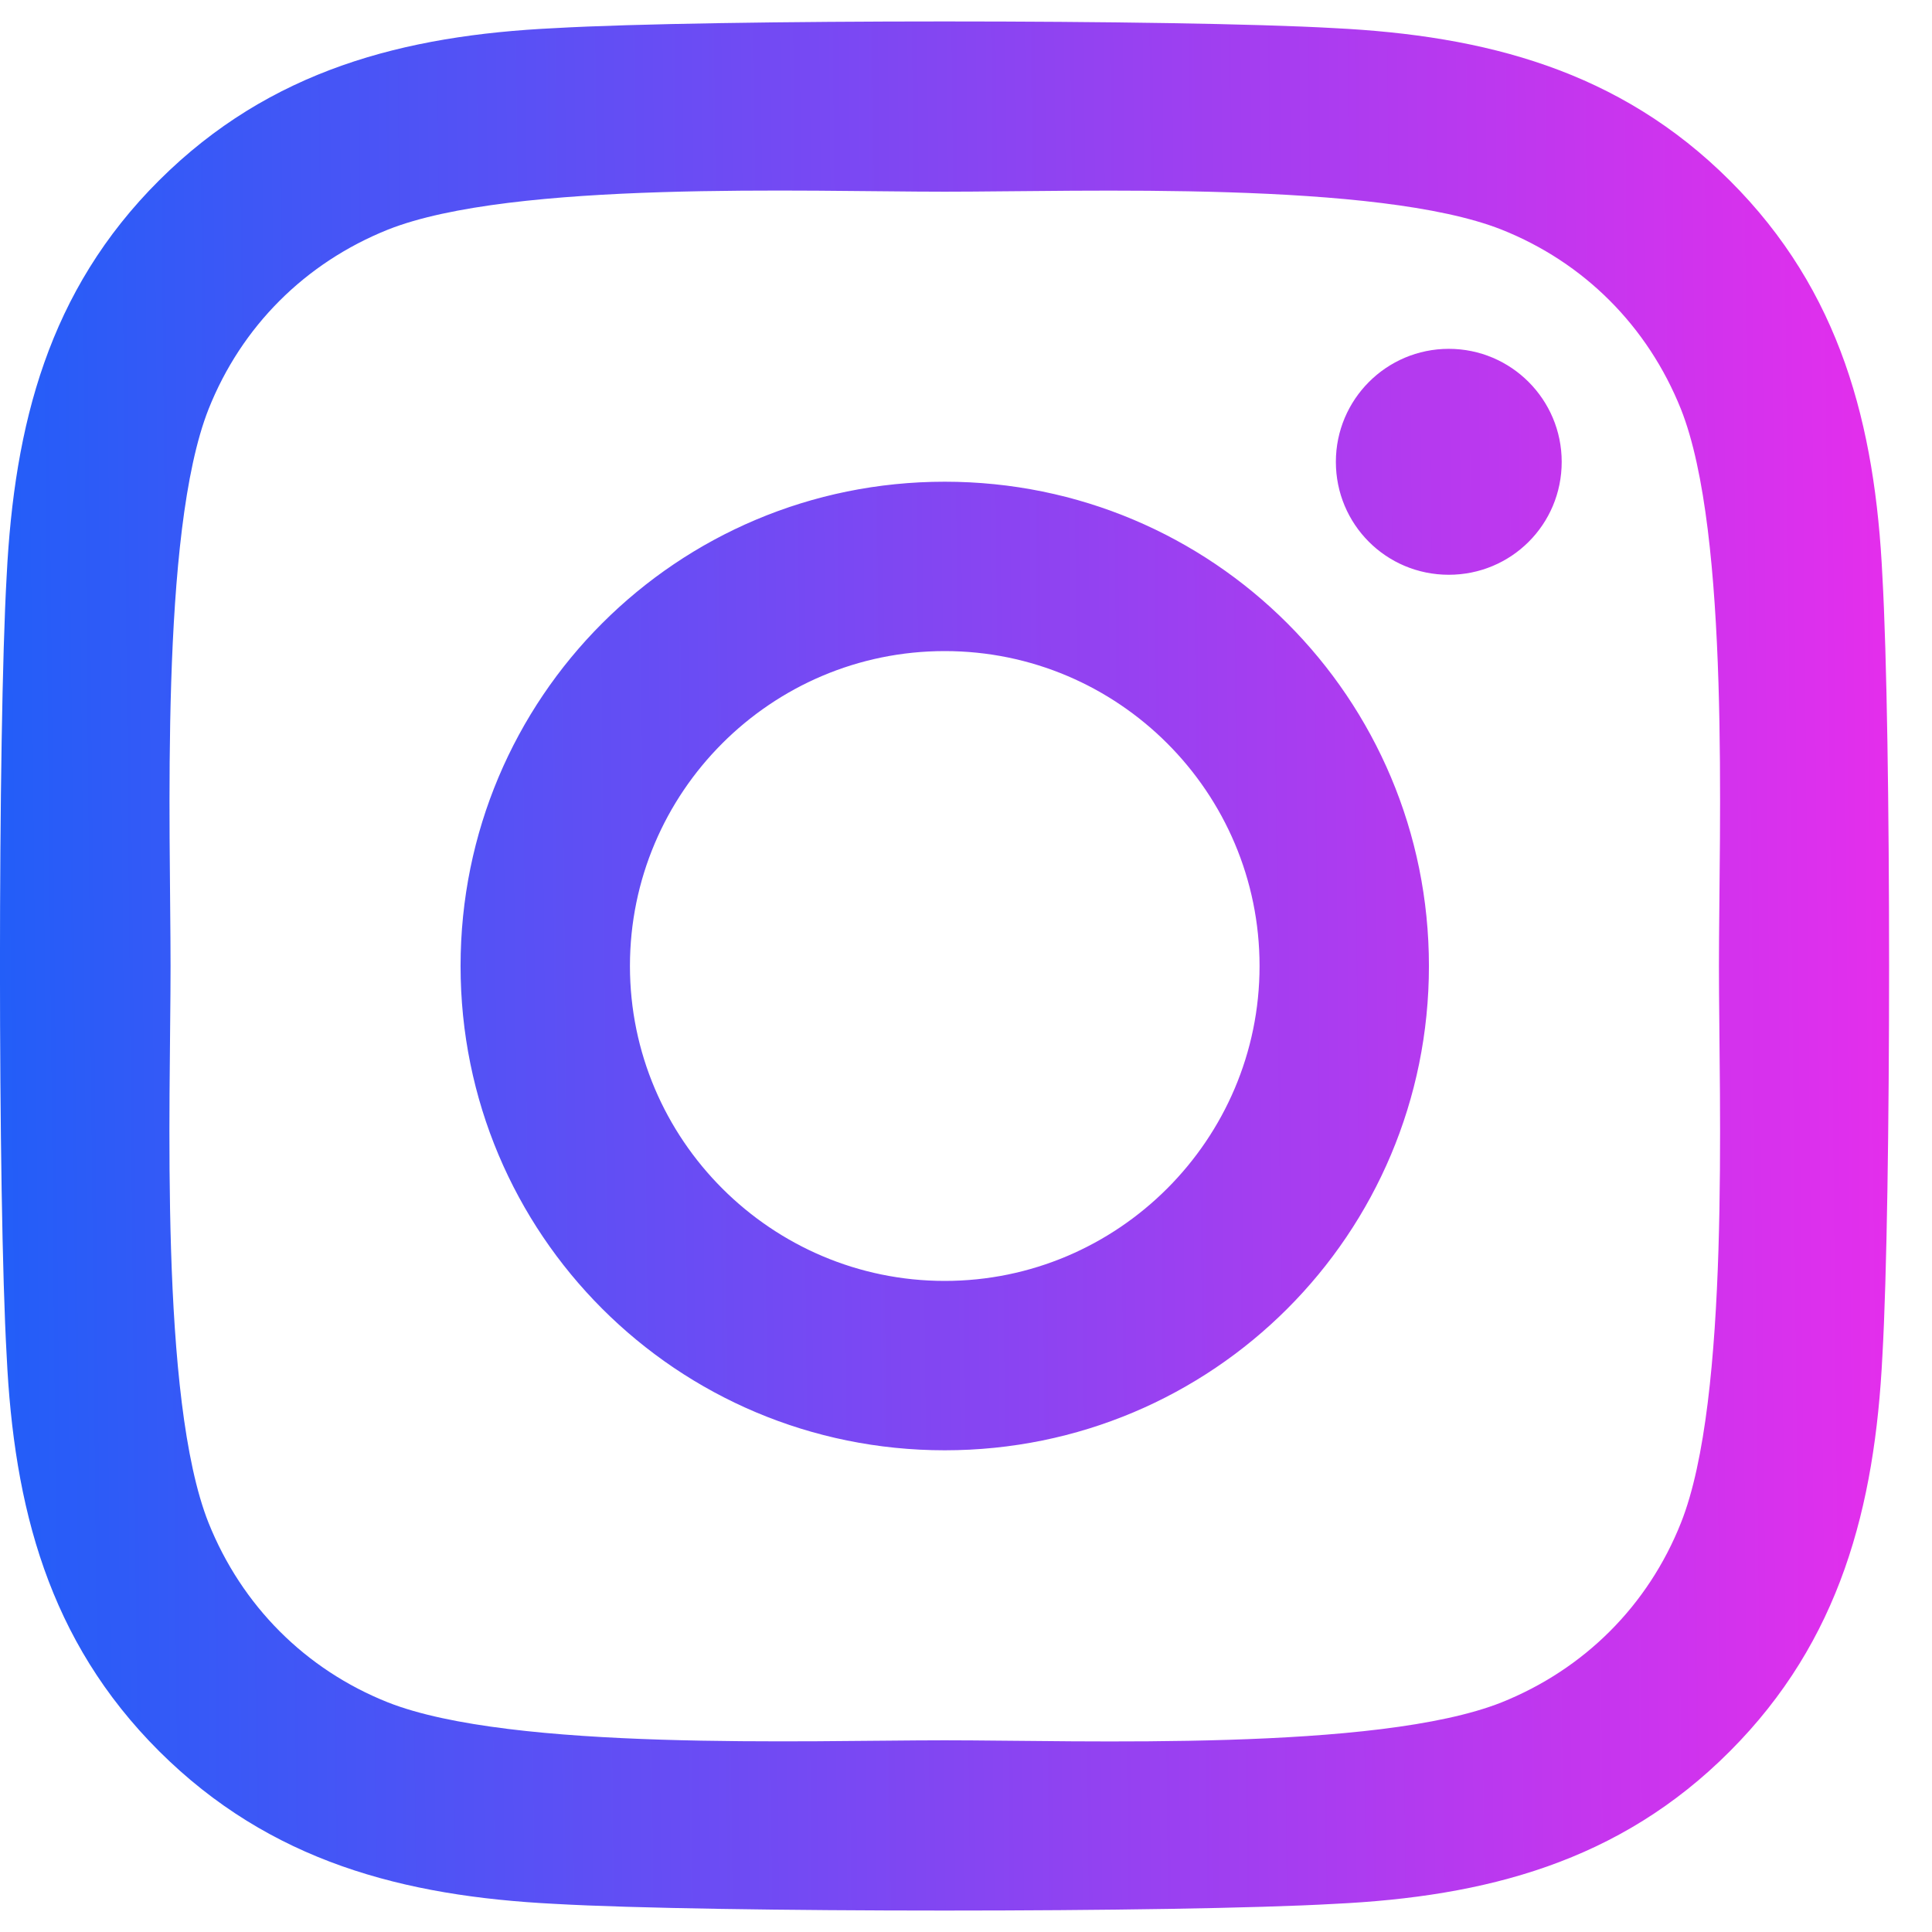 <svg width="18" height="18" viewBox="0 0 18 18" fill="none" xmlns="http://www.w3.org/2000/svg">
<path d="M8.802 4.488C6.305 4.488 4.291 6.502 4.291 9C4.291 11.498 6.305 13.512 8.802 13.512C11.299 13.512 13.313 11.498 13.313 9C13.313 6.502 11.299 4.488 8.802 4.488ZM8.802 11.934C7.188 11.934 5.869 10.618 5.869 9C5.869 7.382 7.184 6.066 8.802 6.066C10.42 6.066 11.735 7.382 11.735 9C11.735 10.618 10.416 11.934 8.802 11.934ZM14.55 4.303C14.55 4.888 14.079 5.355 13.498 5.355C12.913 5.355 12.446 4.884 12.446 4.303C12.446 3.722 12.917 3.25 13.498 3.25C14.079 3.25 14.55 3.722 14.55 4.303ZM17.538 5.371C17.471 3.961 17.149 2.712 16.117 1.683C15.088 0.655 13.839 0.332 12.43 0.262C10.977 0.179 6.623 0.179 5.17 0.262C3.764 0.329 2.516 0.651 1.483 1.68C0.451 2.708 0.133 3.957 0.062 5.367C-0.021 6.82 -0.021 11.176 0.062 12.629C0.129 14.039 0.451 15.287 1.483 16.316C2.516 17.345 3.76 17.667 5.17 17.738C6.623 17.821 10.977 17.821 12.43 17.738C13.839 17.671 15.088 17.349 16.117 16.316C17.145 15.287 17.468 14.039 17.538 12.629C17.621 11.176 17.621 6.824 17.538 5.371ZM15.661 14.188C15.355 14.958 14.762 15.551 13.989 15.861C12.83 16.32 10.082 16.214 8.802 16.214C7.522 16.214 4.77 16.316 3.615 15.861C2.846 15.555 2.253 14.961 1.943 14.188C1.483 13.029 1.589 10.28 1.589 9C1.589 7.72 1.487 4.967 1.943 3.812C2.249 3.042 2.842 2.449 3.615 2.139C4.774 1.68 7.522 1.786 8.802 1.786C10.082 1.786 12.834 1.683 13.989 2.139C14.758 2.445 15.351 3.038 15.661 3.812C16.121 4.971 16.015 7.72 16.015 9C16.015 10.28 16.121 13.033 15.661 14.188Z" fill="url(#paint0_linear_461_2468)"/>
<defs>
<linearGradient id="paint0_linear_461_2468" x1="2.0678e-08" y1="17.8" x2="18.074" y2="17.621" gradientUnits="userSpaceOnUse">
<stop stop-color="#225EF8"/>
<stop offset="1" stop-color="#E82DEC"/>
</linearGradient>
</defs>
</svg>
